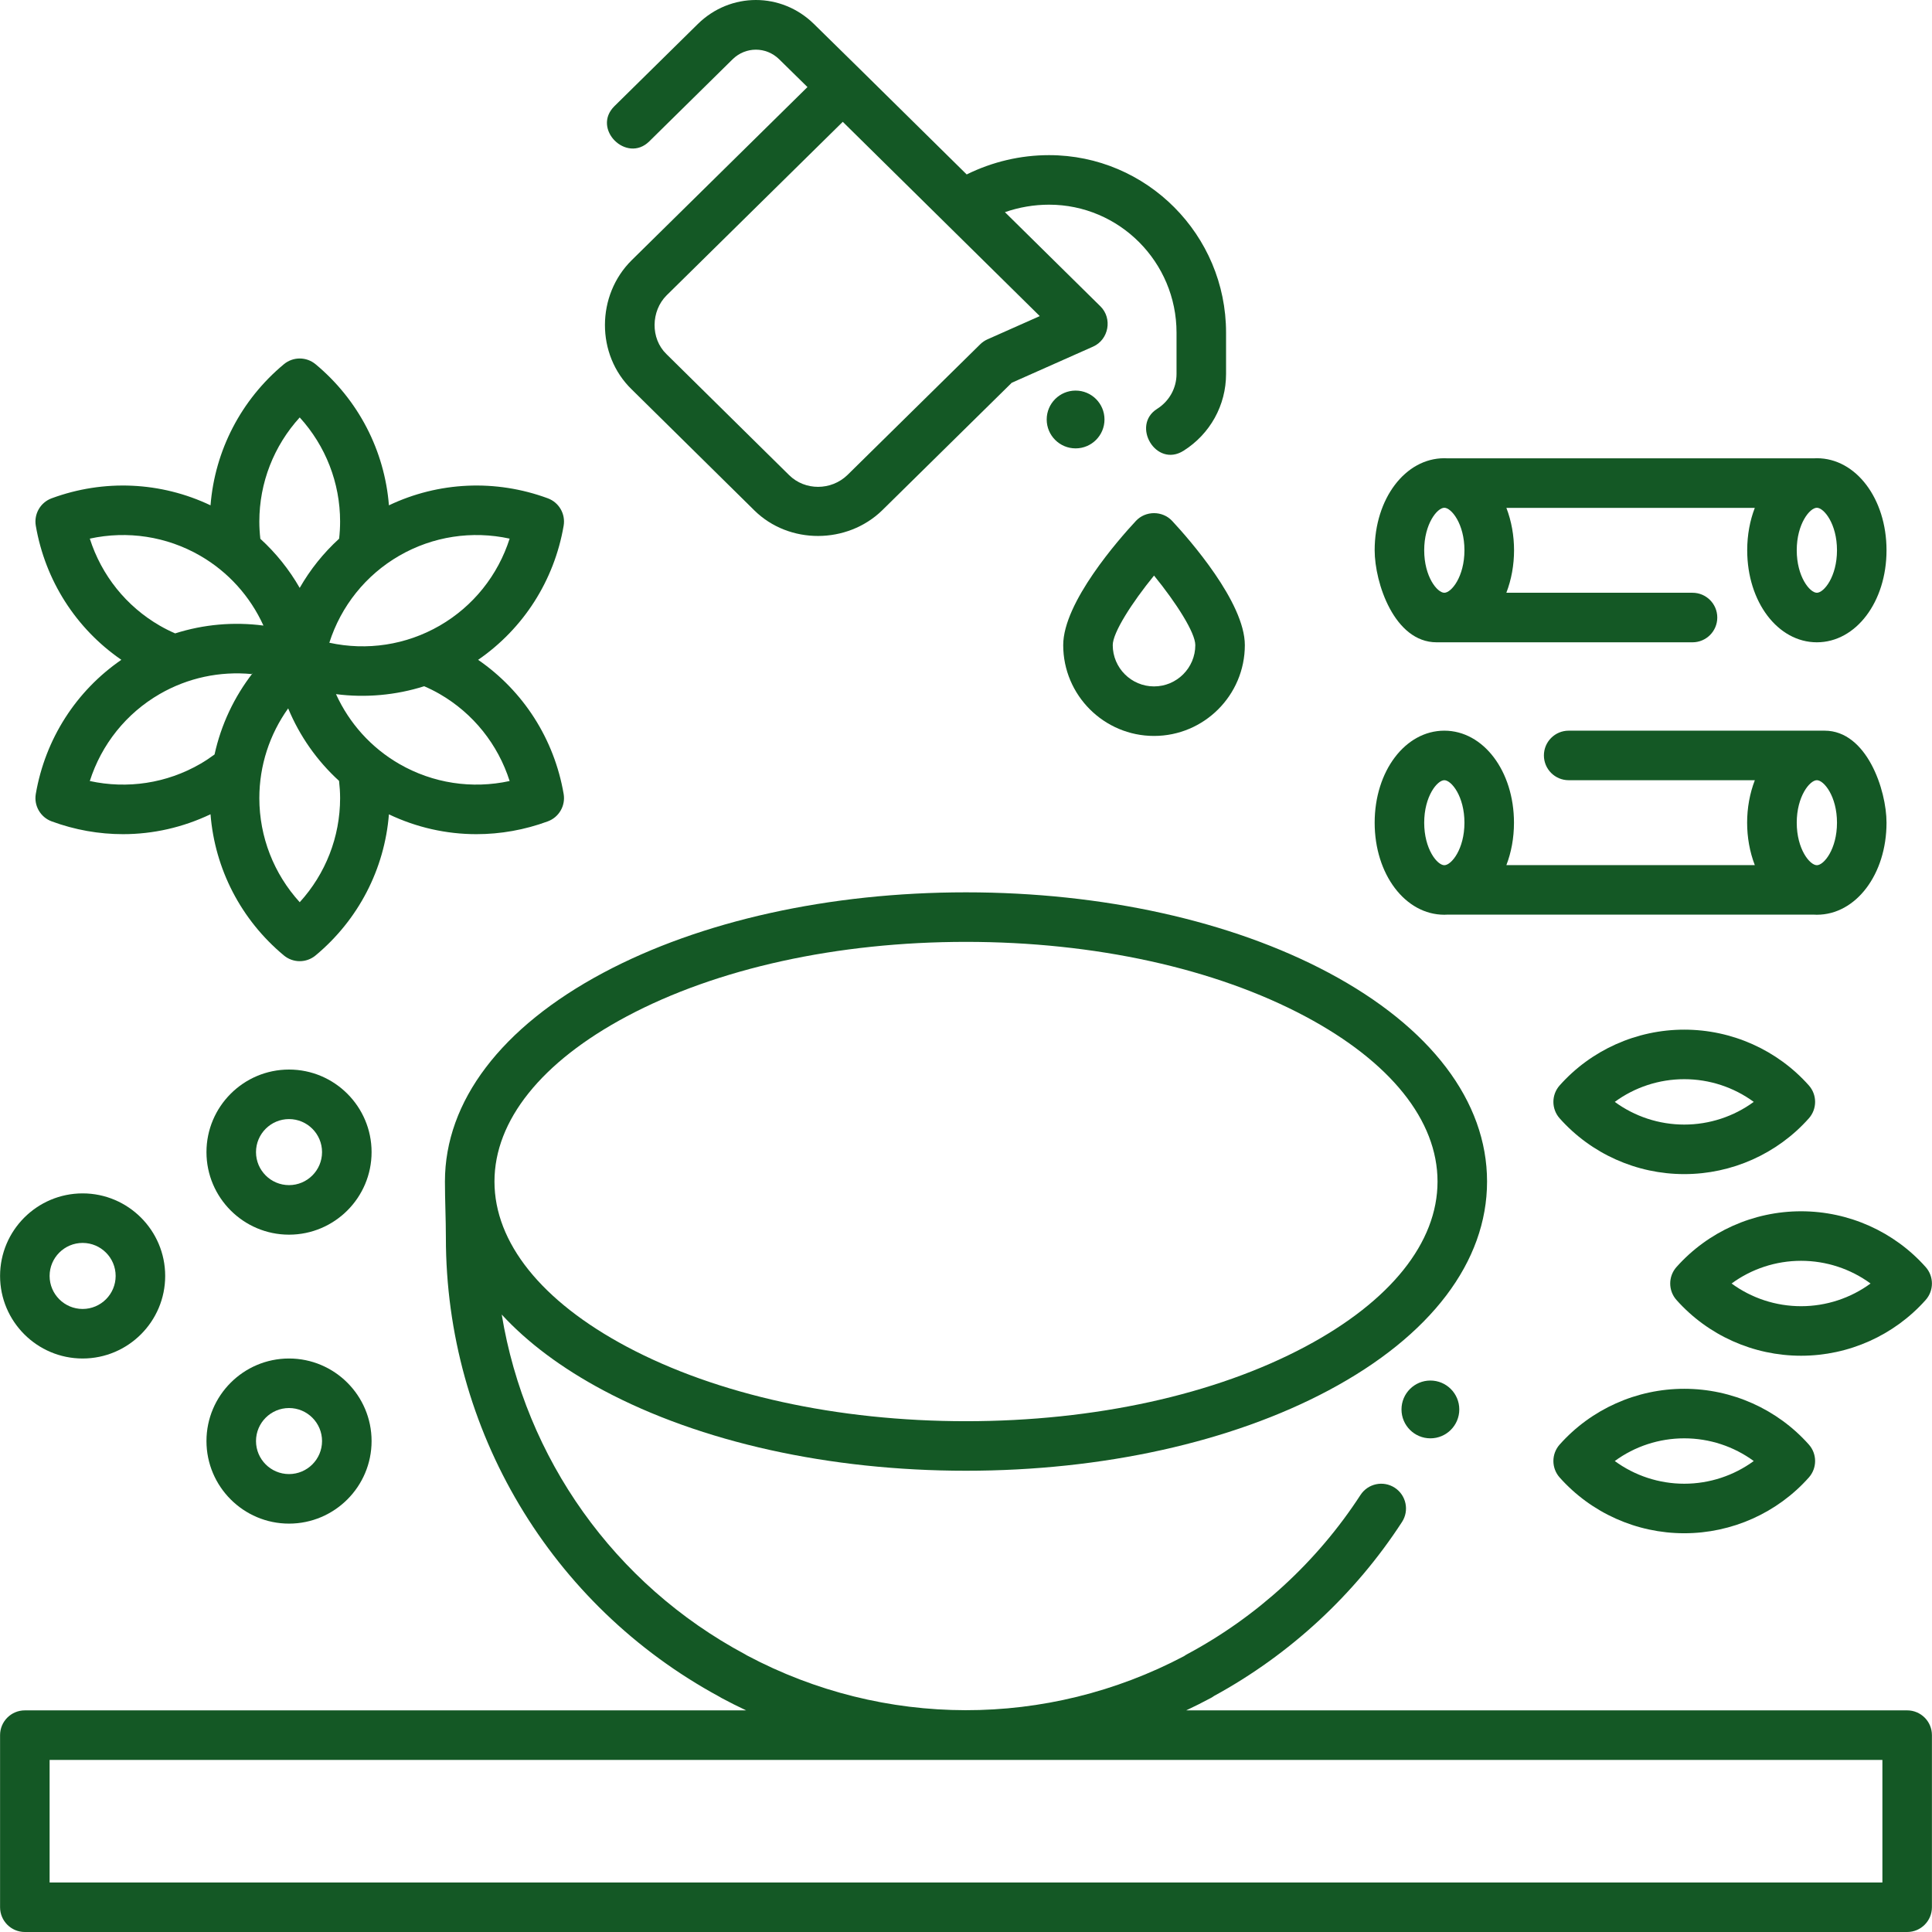 <?xml version="1.0" encoding="UTF-8"?> <svg xmlns="http://www.w3.org/2000/svg" xmlns:xlink="http://www.w3.org/1999/xlink" xmlns:svgjs="http://svgjs.com/svgjs" version="1.1" width="512" height="512" x="0" y="0" viewBox="0 0 468.034 468.034" style="enable-background:new 0 0 512 512" xml:space="preserve" class=""><g><g xmlns="http://www.w3.org/2000/svg"><path d="m462.017 414.344h-174.658c2.025-.954 4.033-1.958 6.018-3.026.259-.139.505-.296.736-.467 18.408-10.042 34.136-24.598 45.528-42.146 1.805-2.779 1.014-6.495-1.765-8.299s-6.495-1.015-8.299 1.765c-10.474 16.132-24.998 29.47-42.003 38.574-.251.134-.489.285-.714.449-33.232 17.53-72.701 17.478-105.896-.157-.157-.104-.32-.202-.489-.292-31.727-16.984-53.218-47.515-58.929-82.292 6.234 6.773 14.501 12.973 24.635 18.372 23.561 12.554 54.755 19.468 87.836 19.468s64.275-6.914 87.836-19.468c24.758-13.191 38.393-31.159 38.393-50.593s-13.635-37.401-38.393-50.593c-23.561-12.554-54.755-19.467-87.836-19.467s-64.275 6.914-87.836 19.467c-24.758 13.192-38.393 31.159-38.393 50.593 0 4.518.229 9.054.229 13.582 0 46.513 25.362 89.065 66.231 111.208.159.106.324.206.495.297 1.985 1.068 3.994 2.073 6.018 3.026h-174.744c-3.313 0-6 2.687-6 6v41.69c0 3.313 2.687 6 6 6h456c3.313 0 6-2.687 6-6v-41.69c0-3.315-2.687-6.001-6-6.001zm-310.194-168.115c21.855-11.645 51.046-18.058 82.194-18.058s60.338 6.413 82.194 18.058c20.658 11.007 32.036 25.213 32.036 40.002s-11.377 28.995-32.036 40.002c-21.855 11.645-51.046 18.058-82.194 18.058s-60.338-6.413-82.194-18.058c-20.658-11.007-32.036-25.214-32.036-40.002s11.378-28.995 32.036-40.002zm304.194 209.805h-444v-29.69h444z" fill="#145825" data-original="#000000" class=""></path><g><g><path d="m70.017 369.102c-11.028 0-20-8.972-20-20s8.972-20 20-20 20 8.972 20 20-8.972 20-20 20zm0-28c-4.411 0-8 3.589-8 8s3.589 8 8 8 8-3.589 8-8-3.589-8-8-8z" fill="#145825" data-original="#000000" class=""></path></g><g><path d="m70.017 299.102c-11.028 0-20-8.972-20-20s8.972-20 20-20 20 8.972 20 20-8.972 20-20 20zm0-28c-4.411 0-8 3.589-8 8s3.589 8 8 8 8-3.589 8-8-3.589-8-8-8z" fill="#145825" data-original="#000000" class=""></path></g><g><path d="m20.017 329.102c-11.028 0-20-8.972-20-20s8.972-20 20-20 20 8.972 20 20-8.972 20-20 20zm0-28c-4.411 0-8 3.589-8 8s3.589 8 8 8 8-3.589 8-8-3.589-8-8-8z" fill="#145825" data-original="#000000" class=""></path></g></g><g><path d="m254.142 37.583c-6.927 0-13.739 1.607-19.957 4.678l-25.805-25.45c-.002-.002-.004-.003-.006-.005-.001-.001-.002-.003-.003-.004l-11.2-11c-7.881-7.737-20.227-7.737-28.115.007l-20.2 19.9c-5.589 5.507 2.957 13.929 8.422 8.549l20.193-19.894c3.165-3.108 8.126-3.109 11.292 0l6.848 6.726-42.554 41.919c-8.618 8.485-8.733 22.889-.003 31.346l29.706 29.306c8.424 8.289 22.465 8.183 30.917-.001l31.423-30.936 19.704-8.757c3.803-1.69 4.739-6.833 1.777-9.755l-23.136-22.818c3.439-1.189 7.046-1.81 10.698-1.81 17.024 0 30.875 13.907 30.875 31v10c0 3.441-1.759 6.606-4.705 8.466-6.337 4-.26 14.354 6.405 10.147 6.449-4.071 10.299-11.03 10.299-18.614v-10c0-23.71-19.234-43-42.875-43zm-14.912 44.618c-.659.292-1.259.702-1.773 1.207l-32.164 31.666c-3.933 3.808-10.267 3.824-14.112.039l-29.739-29.338c-3.904-3.781-3.753-10.427.036-14.216l42.687-42.05 47.723 47.067z" fill="#145825" data-original="#000000" class=""></path><g><path d="m279.567 178.284c-12.131 0-22-9.869-22-22 0-10.354 13.477-25.646 17.607-30.086 2.342-2.517 6.445-2.517 8.786 0 4.13 4.44 17.607 19.732 17.607 30.086 0 12.13-9.87 22-22 22zm0-38.852c-5.368 6.592-10 13.823-10 16.852 0 5.514 4.486 10 10 10s10-4.486 10-10c0-3.029-4.632-10.26-10-16.852z" fill="#145825" data-original="#000000" class=""></path></g></g><g><g><path d="m408.016 371.436s.001 0 0 0c-11.543 0-22.544-4.924-30.183-13.509-2.023-2.274-2.023-5.703 0-7.977 7.639-8.585 18.64-13.509 30.183-13.509s22.544 4.924 30.184 13.509c2.023 2.274 2.023 5.703 0 7.977-7.639 8.585-18.642 13.509-30.184 13.509zm-16.832-17.497c4.828 3.539 10.721 5.498 16.833 5.498 6.111 0 12.004-1.958 16.833-5.498-4.829-3.539-10.722-5.498-16.833-5.498-6.113 0-12.005 1.959-16.833 5.498z" fill="#145825" data-original="#000000" class=""></path></g><g><path d="m408.016 284.432s.001 0 0 0c-11.543 0-22.544-4.924-30.183-13.509-2.023-2.274-2.023-5.703 0-7.977 7.639-8.585 18.64-13.509 30.183-13.509s22.544 4.924 30.184 13.509c2.023 2.274 2.023 5.703 0 7.977-7.639 8.584-18.642 13.509-30.184 13.509zm-16.832-17.498c4.828 3.539 10.721 5.498 16.833 5.498 6.111 0 12.004-1.958 16.833-5.498-4.829-3.539-10.722-5.498-16.833-5.498-6.113 0-12.005 1.959-16.833 5.498z" fill="#145825" data-original="#000000" class=""></path></g><g><path d="m436.316 328.432c-11.543 0-22.544-4.924-30.184-13.509-2.023-2.274-2.023-5.703 0-7.977 7.639-8.585 18.641-13.509 30.184-13.509 11.542 0 22.544 4.924 30.183 13.509 2.023 2.274 2.023 5.703 0 7.977-7.639 8.585-18.64 13.509-30.183 13.509zm-16.833-17.498c4.829 3.539 10.721 5.498 16.833 5.498 6.111 0 12.004-1.958 16.833-5.498-4.829-3.539-10.721-5.498-16.833-5.498s-12.004 1.959-16.833 5.498z" fill="#145825" data-original="#000000" class=""></path></g></g><g><path d="m440.142 111.008c-.268 0-.535.01-.8.026h-88.65c-.265-.016-.531-.026-.8-.026-9.462 0-16.875 9.793-16.875 22.295 0 7.916 4.786 22.296 15 22.296h62c3.313 0 6-2.687 6-6s-2.687-6-6-6h-45.099c2.487-6.448 2.488-14.12.01-20.565h60.178c-1.176 3.058-1.839 6.542-1.839 10.27 0 12.502 7.413 22.296 16.875 22.296s16.875-9.793 16.875-22.296-7.413-22.296-16.875-22.296zm-90.25 32.591c-1.719 0-4.875-3.909-4.875-10.296s3.156-10.295 4.875-10.295 4.875 3.909 4.875 10.295-3.156 10.296-4.875 10.296zm90.25 0c-1.719 0-4.875-3.909-4.875-10.296s3.156-10.295 4.875-10.295 4.875 3.909 4.875 10.295-3.156 10.296-4.875 10.296z" fill="#145825" data-original="#000000" class=""></path></g><g><circle cx="260.567" cy="101.621" r="7" fill="#145825" data-original="#000000" class=""></circle></g><g><circle cx="346.517" cy="341.441" r="7" fill="#145825" data-original="#000000" class=""></circle></g><path d="m115.827 159.845c10.953-7.54 18.432-19.172 20.719-32.484.489-2.85-1.124-5.644-3.836-6.645-12.672-4.675-26.486-4.015-38.492 1.701-1.053-13.255-7.388-25.549-17.773-34.185-2.224-1.849-5.449-1.849-7.673 0-10.385 8.636-16.719 20.93-17.772 34.185-12.005-5.715-25.819-6.377-38.492-1.701-2.713 1.001-4.326 3.794-3.836 6.645 2.287 13.313 9.771 24.942 20.725 32.481-10.956 7.539-18.437 19.173-20.725 32.488-.489 2.85 1.124 5.644 3.836 6.645 5.628 2.077 11.48 3.104 17.302 3.104 7.288 0 14.514-1.641 21.188-4.824 1.049 13.263 7.384 25.564 17.774 34.205 1.112.924 2.474 1.387 3.836 1.387s2.725-.462 3.836-1.387c10.385-8.636 16.719-20.929 17.773-34.184 6.674 3.177 13.903 4.803 21.19 4.803 5.821 0 11.675-1.027 17.302-3.104 2.713-1.001 4.326-3.794 3.836-6.645-2.285-13.313-9.765-24.945-20.718-32.485zm7.635-29.36c-2.83 8.874-8.818 16.388-16.949 21.083s-17.631 6.123-26.732 4.137c2.83-8.874 8.818-16.388 16.949-21.083 8.132-4.694 17.632-6.122 26.732-4.137zm-50.853-29.36c6.27 6.888 9.783 15.831 9.783 25.22 0 1.398-.082 2.784-.237 4.156-3.793 3.458-7.008 7.481-9.55 11.92-2.539-4.431-5.75-8.443-9.535-11.897-.156-1.38-.245-2.773-.245-4.178.001-9.39 3.515-18.332 9.784-25.221zm-50.852 29.36c9.099-1.985 18.6-.557 26.732 4.137 6.826 3.941 12.129 9.875 15.333 16.926-7.199-.943-14.491-.303-21.389 1.893-1.268-.553-2.515-1.173-3.728-1.874-8.13-4.694-14.118-12.208-16.948-21.082zm0 58.72c2.83-8.874 8.818-16.388 16.949-21.083 6.807-3.929 14.571-5.56 22.258-4.827.09-.107.199-.199.301-.297-4.542 5.833-7.713 12.58-9.289 19.775-1.114.822-2.273 1.593-3.487 2.294-8.131 4.696-17.631 6.124-26.732 4.138zm50.852 29.36c-6.27-6.888-9.783-15.831-9.783-25.22 0-7.879 2.482-15.438 6.983-21.737 2.781 6.701 6.984 12.689 12.329 17.563.155 1.379.255 2.77.255 4.174-.001 9.389-3.514 18.332-9.784 25.22zm24.12-33.497c-6.821-3.939-12.126-9.867-15.331-16.912 7.117.931 14.521.262 21.362-1.912 1.277.553 2.532 1.174 3.753 1.879 8.131 4.695 14.119 12.209 16.949 21.083-9.1 1.985-18.601.556-26.733-4.138z" fill="#145825" data-original="#000000" class=""></path><path d="m349.892 221.599c.268 0 .535-.01.8-.026h88.65c.265.016.531.026.8.026 9.462 0 16.875-9.793 16.875-22.295 0-7.916-4.786-22.296-15-22.296h-62c-3.313 0-6 2.687-6 6s2.687 6 6 6h45.099c-2.487 6.448-2.488 14.12-.01 20.565h-60.178c1.176-3.058 1.839-6.542 1.839-10.27 0-12.502-7.413-22.296-16.875-22.296s-16.875 9.793-16.875 22.296 7.412 22.296 16.875 22.296zm90.25-32.591c1.719 0 4.875 3.909 4.875 10.296s-3.156 10.295-4.875 10.295-4.875-3.909-4.875-10.295 3.156-10.296 4.875-10.296zm-90.25 0c1.719 0 4.875 3.909 4.875 10.296s-3.156 10.295-4.875 10.295-4.875-3.909-4.875-10.295 3.156-10.296 4.875-10.296z" fill="#145825" data-original="#000000" class=""></path></g></g></svg> 